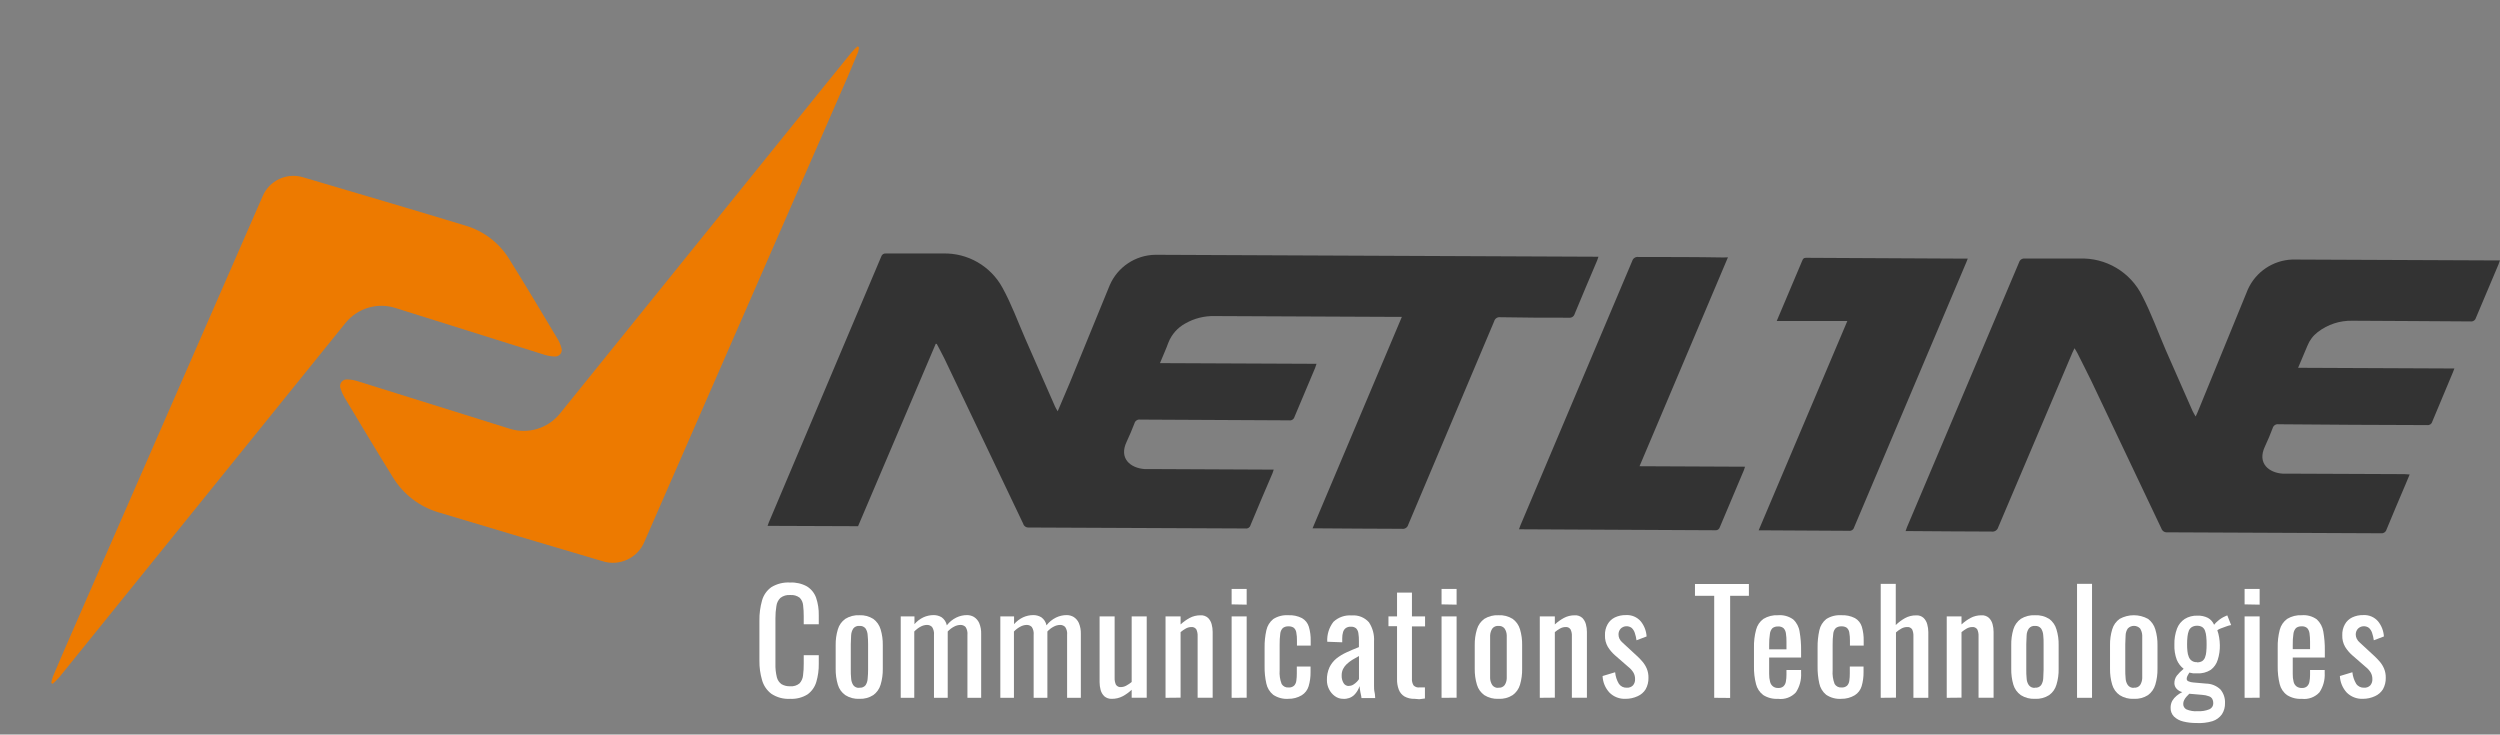 <svg xmlns="http://www.w3.org/2000/svg" xmlns:xlink="http://www.w3.org/1999/xlink" id="eWKD31PvEot1" viewBox="0 0 363.93 106.93"><rect x="0" y="0" width="363.93" height="106.93" fill="#808080" stroke="none"/><path id="eWKD31PvEot2" d="M148.35,27.39c-.02.277-.067.552-.14.82q-.9,2.2-1.84,4.38l-34.86,79.73c-1.154,2.883-4.353,4.369-7.3,3.39-9.37-2.78-18.76-5.54-28.11-8.37-3.264-.959-6.055-3.098-7.83-6-2.83-4.55-5.57-9.15-8.33-13.74-.284-.471-.509-.975-.67-1.5-.171-.387-.116-.836.143-1.17s.68-.499,1.097-.43c.575.02,1.144.121,1.69.3Q75.33,88.9,88.44,93c3.063.917,6.378-.078,8.43-2.53l46-57q2.1-2.62,4.23-5.22c.312-.354.646-.688,1-1Z" transform="matrix(.847 0 0 0.847-.613-16.33)" fill="#ed7a00"></path><path id="eWKD31PvEot3" d="M16.46,134.06c.064-.37.158-.735.28-1.09q1.5-3.56,3.05-7.09L53.4,49c1.17-2.758,4.237-4.184,7.1-3.3c9.46,2.8,18.94,5.57,28.39,8.45c3.171.945,5.881,3.028,7.61,5.85c2.89,4.62,5.67,9.3,8.48,14c.265.44.467.914.6,1.41.169.38.117.822-.135,1.153s-.664.498-1.075.437c-.577-.017-1.15-.114-1.7-.29q-13-4.07-26-8.16c-3.191-1.045-6.695-.006-8.8,2.61L25.36,123.78q-3.73,4.65-7.5,9.28c-.361.405-.745.789-1.15,1.15Z" transform="matrix(.833 0 0 0.833-6.249-12.252)" fill="#ed7a00"></path><path d="M152.68,77.31l-11.31,26.56-13.17-.05c.047-.163.104-.323.17-.48Q136.56,84,144.74,64.63c.082-.304.377-.501.69-.46c2.76,0,5.53,0,8.29,0c3.605-.104,6.961,1.83,8.68,5c1.3,2.36,2.23,4.93,3.31,7.4c1.45,3.29,2.88,6.58,4.33,9.87.09.21.22.4.39.7L172.19,83L178,68.8c1.147-2.662,3.752-4.401,6.65-4.44l64,.28h.5c-.08.21-.12.38-.19.55-1.1,2.59-2.2,5.18-3.28,7.79-.101.355-.444.583-.81.54-3.35,0-6.69,0-10-.07-.407-.065-.797.191-.9.59q-6.24,14.81-12.51,29.61c-.108.411-.511.671-.93.6-4.09,0-8.18-.05-12.27-.07h-.73l13-30.78h-.69l-26.54-.12c-1.505-.041-2.993.332-4.3,1.08-1.115.609-1.982,1.589-2.45,2.77-.36,1-.79,1.9-1.23,3l22.79.1c-.09.28-.14.45-.21.61-1,2.37-2,4.74-3,7.12-.093.342-.43.559-.78.5l-21.67-.11c-.386-.064-.756.18-.85.56-.35.89-.71,1.78-1.12,2.64-1.19,2.46.55,3.84,2.56,4c.33,0,.67,0,1,0l17.25.08h.59c-.07.21-.12.38-.18.53-1.08,2.53-2.15,5-3.21,7.58-.083.309-.384.506-.7.46q-15.78-.09-31.58-.14c-.371.028-.711-.211-.81-.57q-5.72-12-11.45-24c-.35-.73-.75-1.43-1.12-2.15Z" transform="translate(-16.46-27.27)" fill="#333"></path><path d="M367.24,96.34l-.61,1.46c-.93,2.18-1.86,4.37-2.76,6.56-.101.355-.444.583-.81.54q-15.54-.09-31.09-.14c-.383.044-.746-.185-.87-.55Q326,93.44,320.88,82.69c-.65-1.34-1.34-2.67-2-4-.11-.22-.25-.43-.43-.73l-.3.63q-5.4,12.7-10.8,25.42c-.118.44-.551.718-1,.64-3.94,0-7.88-.05-11.82-.07h-.67l.2-.56q8.16-19.27,16.32-38.56c.106-.37.469-.605.85-.55c2.64,0,5.27,0,7.9,0c3.869-.171,7.472,1.964,9.18,5.44c1.32,2.54,2.29,5.26,3.43,7.9q1.94,4.42,3.89,8.84c.11.25.27.48.45.81.13-.28.23-.46.3-.65q3.66-8.91,7.3-17.84c1.153-2.569,3.666-4.26,6.48-4.36l29.86.13h.36c-.09.22-.14.41-.21.58-1.1,2.59-2.2,5.18-3.29,7.79-.096.341-.429.558-.78.51-5.73-.05-11.46-.06-17.19-.1-1.823-.046-3.606.536-5.05,1.65-.676.517-1.198,1.208-1.51,2-.42,1-.87,2.07-1.35,3.2l22.75.1c-.11.27-.16.43-.23.59-1,2.39-2,4.78-3,7.17-.087.321-.4.527-.73.48-7.21,0-14.42-.07-21.62-.12-.388-.066-.763.171-.87.55-.34.89-.7,1.78-1.11,2.64-1.23,2.55.64,3.89,2.59,4c.32,0,.64,0,.95,0l16.75.07Z" transform="translate(-16.46-27.27)" fill="#333"></path><path d="M268,64.73c-4.31,10.18-8.58,20.26-12.87,30.41l15.36.07c-.07.21-.11.37-.17.51-1.17,2.76-2.34,5.53-3.5,8.29-.077.289-.352.48-.65.45-9.39-.06-18.78-.09-28.17-.14h-.42c.08-.21.13-.39.21-.57q8.14-19.24,16.28-38.5c.115-.388.5-.632.9-.57c4.13,0,8.25,0,12.38.07Z" transform="translate(-16.46-27.27)" fill="#333"></path><path d="M285.38,74h-10.28c.32-.76.6-1.43.89-2.1l2.82-6.67c.1-.24.18-.43.53-.43q11.67.08,23.35.12h.22c-.07.18-.13.35-.2.51q-8.18,19.31-16.34,38.6c-.088.342-.421.562-.77.51l-12.55-.07h-.58c4.31-10.15,8.58-20.25,12.91-30.47" transform="translate(-16.46-27.27)" fill="#333"></path><path d="M131.48,129c-.97.058-1.932-.202-2.74-.74-.658-.5-1.133-1.203-1.35-2-.262-.903-.39-1.84-.38-2.78v-5.86c-.016-.99.112-1.977.38-2.93.215-.782.692-1.467,1.35-1.94.822-.503,1.778-.741,2.74-.68.857-.044,1.709.154,2.46.57.611.383,1.076.961,1.32,1.64.278.824.41,1.69.39,2.56v1.31h-2.19v-1.15c.004-.545-.026-1.089-.09-1.63-.035-.41-.212-.796-.5-1.09-.393-.294-.881-.433-1.37-.39-.516-.046-1.03.104-1.44.42-.323.319-.527.739-.58,1.19-.098.592-.145,1.19-.14,1.79v6.58c-.022.673.049,1.346.21,2c.1.404.341.759.68,1c.386.219.827.324,1.27.3.488.044.973-.107,1.35-.42.289-.318.468-.722.51-1.15.073-.57.106-1.145.1-1.72v-1.23h2.19v1.23c.015.903-.107,1.803-.36,2.67-.215.723-.661,1.355-1.27,1.8-.759.473-1.647.7-2.54.65Z" transform="translate(-16.46-27.27)" fill="#fff"></path><path d="M141.58,129c-.73.041-1.454-.148-2.07-.54-.52-.367-.901-.899-1.08-1.51-.225-.752-.333-1.535-.32-2.32v-3.44c-.014-.782.094-1.561.32-2.31.179-.613.56-1.149,1.08-1.52.619-.384,1.342-.569,2.07-.53.705-.03,1.402.155,2,.53.515.374.891.909,1.07,1.52.226.749.334,1.528.32,2.31v3.44c.013.785-.095,1.568-.32,2.32-.179.608-.556,1.139-1.07,1.51-.595.382-1.294.571-2,.54Zm0-1.62c.34.037.676-.102.89-.37.187-.301.29-.646.3-1q.06-.61.06-1.26v-3.71c.001-.424-.019-.848-.06-1.27-.01-.354-.113-.699-.3-1-.212-.271-.548-.415-.89-.38-.349-.042-.695.102-.91.38-.19.3-.297.645-.31,1c0,.39-.05.82-.05,1.27v3.71c0,.43,0,.85.05,1.26.013.355.12.7.31,1c.213.282.559.43.91.39Z" transform="translate(-16.46-27.27)" fill="#fff"></path><path d="M147.58,128.85v-11.85h2v1.13c.36-.423.807-.764,1.31-1c.462-.208.963-.317,1.47-.32.415-.005.824.106,1.18.32.39.28.659.699.75,1.17.367-.478.839-.865,1.38-1.13.489-.238,1.026-.361,1.57-.36.351.001.696.094,1,.27.335.212.599.518.76.88.21.503.308,1.045.29,1.59v9.3h-2v-9.15c.046-.406-.049-.816-.27-1.16-.197-.201-.469-.31-.75-.3-.33.008-.653.097-.94.26-.342.179-.65.415-.91.7v9.65h-2v-9.15c.044-.407-.055-.817-.28-1.16-.197-.201-.469-.31-.75-.3-.327.009-.646.099-.93.26-.338.184-.646.42-.91.7v9.65Z" transform="translate(-16.46-27.27)" fill="#fff"></path><path d="M162.08,128.85v-11.85h2v1.13c.365-.422.815-.762,1.32-1c.462-.209.963-.318,1.47-.32.415-.005.824.106,1.18.32.39.28.659.699.75,1.17.367-.478.839-.865,1.38-1.13.489-.238,1.026-.361,1.57-.36.351.001.696.094,1,.27.335.212.599.518.76.88.21.503.308,1.045.29,1.59v9.3h-2v-9.15c.048-.408-.051-.819-.28-1.16-.197-.201-.469-.31-.75-.3-.33.01-.652.099-.94.26-.34.176-.645.414-.9.7v9.65h-2v-9.15c.046-.406-.049-.816-.27-1.16-.197-.201-.469-.31-.75-.3-.327.009-.646.099-.93.26-.342.183-.652.42-.92.7v9.65Z" transform="translate(-16.46-27.27)" fill="#fff"></path><path d="M178.31,129c-.397.02-.787-.112-1.09-.37-.26-.252-.447-.57-.54-.92-.1-.368-.15-.748-.15-1.13v-9.58h2.19v8.93c-.017.343.045.685.18,1c.161.258.458.399.76.36.271-.01.535-.086.77-.22.273-.148.531-.322.77-.52v-9.55h2.19v11.84h-2.19v-1.16c-.391.369-.828.685-1.3.94-.49.256-1.037.387-1.59.38Z" transform="translate(-16.46-27.27)" fill="#fff"></path><path d="M186.13,128.85v-11.85h2.19v1.17c.397-.365.837-.681,1.31-.94.485-.261,1.029-.395,1.58-.39.401-.028.797.105,1.1.37.256.253.439.571.53.92.1.368.151.748.15,1.13v9.58h-2.19v-8.94c.02-.343-.042-.686-.18-1-.166-.252-.461-.388-.76-.35-.27.006-.534.078-.77.21-.273.151-.531.329-.77.53v9.54Z" transform="translate(-16.46-27.27)" fill="#fff"></path><path d="M195.75,115.25v-2.25h2.19v2.29Zm0,13.6v-11.85h2.19v11.84Z" transform="translate(-16.46-27.27)" fill="#fff"></path><path d="M204,129c-.778.053-1.552-.155-2.2-.59-.514-.418-.868-1.001-1-1.65-.179-.811-.263-1.64-.25-2.47v-2.73c-.014-.857.074-1.713.26-2.55.138-.639.491-1.211,1-1.62.648-.414,1.412-.61,2.18-.56.692-.038,1.382.107,2,.42.481.273.839.721,1,1.25.196.669.287,1.363.27,2.06v.69h-2v-.71c.011-.412-.022-.825-.1-1.23-.043-.256-.174-.49-.37-.66-.226-.145-.492-.215-.76-.2-.293-.019-.583.066-.82.24-.219.224-.354.518-.38.83-.068.527-.098,1.059-.09,1.59v3.73c-.053.68.046,1.363.29,2c.21.345.597.543,1,.51.294.024.585-.069.81-.26.184-.199.3-.451.33-.72.051-.354.074-.712.07-1.07v-1h2v.82c.01.694-.084,1.385-.28,2.05-.163.543-.519,1.009-1,1.31-.592.354-1.271.534-1.96.52Z" transform="translate(-16.46-27.27)" fill="#fff"></path><path d="M212,129c-.443.007-.876-.134-1.23-.4-.357-.26-.645-.604-.84-1-.208-.409-.314-.861-.31-1.32-.017-.64.109-1.275.37-1.86.239-.493.579-.929,1-1.28.461-.364.964-.67,1.5-.91.57-.26,1.17-.52,1.79-.76v-.84c.009-.398-.017-.797-.08-1.19-.032-.268-.151-.517-.34-.71-.219-.169-.494-.251-.77-.23-.255-.012-.507.058-.72.2-.195.147-.336.354-.4.59-.084.289-.125.589-.12.89v.59l-2.18-.08c-.059-1.044.261-2.073.9-2.9.719-.673,1.689-1.011,2.67-.93.945-.08,1.871.29,2.5,1c.544.824.804,1.804.74,2.79v5.35c0,.36,0,.72,0,1.06s0,.66.08,1s.06.57.09.83h-2c0-.21-.09-.49-.15-.83-.059-.301-.103-.605-.13-.91-.152.492-.424.938-.79,1.3-.429.392-1.0.591-1.58.55Zm.86-1.89c.217.001.429-.062.61-.18.19-.118.365-.259.52-.42.116-.113.217-.241.3-.38v-3.36q-.51.28-1,.57c-.281.18-.545.384-.79.61-.216.204-.396.445-.53.71-.136.287-.205.602-.2.92-.022.392.072.781.27,1.12.166.291.486.459.82.43Z" transform="translate(-16.46-27.27)" fill="#fff"></path><path d="M222.39,129c-.519.022-1.035-.099-1.49-.35-.377-.233-.665-.585-.82-1-.177-.48-.262-.989-.25-1.5v-7.72h-1.25v-1.43h1.25v-3.46h2.17v3.46h1.91v1.46h-1.91v7.58c-.029.349.051.699.23,1c.222.232.542.344.86.3h.38.42v1.61c-.28.05-.53.08-.76.1s-.47-.05-.74-.05Z" transform="translate(-16.46-27.27)" fill="#fff"></path><path d="M226.31,115.25v-2.25h2.19v2.29Zm0,13.6v-11.85h2.19v11.84Z" transform="translate(-16.46-27.27)" fill="#fff"></path><path d="M234.6,129c-.729.038-1.452-.15-2.07-.54-.514-.371-.891-.902-1.07-1.51-.225-.752-.333-1.535-.32-2.32v-3.44c-.014-.782.094-1.561.32-2.31.179-.611.555-1.146,1.07-1.52.62-.382,1.342-.567,2.07-.53.725-.039,1.444.146,2.06.53.515.374.891.909,1.07,1.52.222.749.327,1.529.31,2.31v3.44c.016.785-.089,1.567-.31,2.32-.179.608-.556,1.139-1.07,1.51-.613.393-1.334.582-2.06.54Zm0-1.62c.34.037.676-.102.89-.37.197-.297.305-.644.31-1c0-.41,0-.83,0-1.26v-3.71c0-.45,0-.88,0-1.27-.005-.356-.113-.703-.31-1-.212-.271-.548-.415-.89-.38-.346-.038-.686.105-.9.38-.194.299-.304.644-.32,1c0,.39,0,.82,0,1.27v3.71c0,.43,0,.85,0,1.26.016.356.126.701.32,1c.211.278.552.426.9.39Z" transform="translate(-16.46-27.27)" fill="#fff"></path><path d="M240.61,128.85v-11.85h2.19v1.17c.395-.367.835-.683,1.31-.94.485-.261,1.029-.395,1.58-.39.401-.028.797.105,1.1.37.254.255.437.572.53.92.1.368.151.748.15,1.13v9.58h-2.19v-8.94c.024-.344-.041-.689-.19-1-.161-.253-.453-.389-.75-.35-.27.005-.535.077-.77.21-.273.151-.531.329-.77.53v9.54Z" transform="translate(-16.46-27.27)" fill="#fff"></path><path d="M253.08,129c-.87.037-1.716-.293-2.33-.91-.61-.659-.964-1.513-1-2.41l1.83-.55c.052.598.24,1.176.55,1.69.26.374.695.586,1.15.56.335.024.664-.101.9-.34.211-.255.319-.58.3-.91.007-.32-.069-.637-.22-.92-.191-.325-.442-.61-.74-.84l-2-1.74c-.388-.347-.725-.748-1-1.19-.299-.515-.445-1.105-.42-1.7-.023-.555.109-1.105.38-1.59.241-.435.612-.785,1.06-1c.503-.237,1.054-.354,1.61-.34.823-.052,1.622.285,2.16.91.506.627.803,1.396.85,2.2l-1.47.56c-.048-.367-.132-.729-.25-1.08-.087-.274-.242-.522-.45-.72-.489-.37-1.176-.323-1.61.11-.208.233-.319.537-.31.85-0.0.207.044.412.13.6.109.225.266.423.46.58l2.09,1.93c.29.26.561.541.81.84.255.301.464.638.62,1c.176.424.261.881.25,1.34.017.587-.125,1.167-.41,1.68-.273.442-.674.791-1.15,1-.56.262-1.172.395-1.79.39Z" transform="translate(-16.46-27.27)" fill="#fff"></path><path d="M266,128.85v-14.85h-2.8v-1.72h7.85v1.72h-2.73v14.87Z" transform="translate(-16.46-27.27)" fill="#fff"></path><path d="M275.29,129c-.757.046-1.509-.146-2.15-.55-.523-.393-.894-.955-1.05-1.59-.217-.846-.318-1.717-.3-2.59v-2.71c-.023-.884.081-1.766.31-2.62.16-.636.539-1.195,1.07-1.58.638-.384,1.376-.569,2.12-.53.786-.066,1.57.15,2.21.61.503.466.832,1.091.93,1.77.16.918.234,1.848.22,2.78v1h-4.65v2.38c-.009.395.038.789.14,1.17.064.263.215.496.43.66.221.157.489.235.76.22.272.019.54-.067.75-.24.186-.18.309-.415.35-.67.062-.33.092-.665.09-1v-.71h2.13v.45c.055.989-.208,1.97-.75,2.8-.662.725-1.637,1.079-2.61.95ZM274,121.79h2.52v-1.07c.008-.415-.018-.83-.08-1.24-.03-.283-.149-.549-.34-.76-.226-.187-.518-.277-.81-.25-.29-.019-.577.066-.81.24-.212.228-.342.52-.37.83-.082.533-.119,1.071-.11,1.61Z" transform="translate(-16.46-27.27)" fill="#fff"></path><path d="M284.5,129c-.778.053-1.552-.155-2.2-.59-.514-.418-.868-1.001-1-1.65-.179-.811-.263-1.64-.25-2.47v-2.73c-.014-.857.074-1.713.26-2.55.138-.639.491-1.211,1-1.62.648-.414,1.412-.61,2.18-.56.692-.038,1.382.107,2,.42.481.273.839.721,1,1.25.196.669.287,1.363.27,2.06v.69h-2v-.71c.006-.412-.027-.824-.1-1.23-.043-.256-.174-.49-.37-.66-.226-.145-.492-.215-.76-.2-.293-.019-.583.066-.82.24-.219.224-.354.518-.38.83-.068.527-.098,1.059-.09,1.59v3.73c-.053.68.046,1.363.29,2c.21.345.597.543,1,.51.294.024.585-.069.81-.26.184-.199.3-.451.33-.72.051-.354.074-.712.07-1.07v-1h2v.82c.01.694-.084,1.385-.28,2.05-.163.543-.519,1.009-1,1.31-.592.352-1.271.533-1.96.52Z" transform="translate(-16.46-27.27)" fill="#fff"></path><path d="M290.24,128.85v-16.59h2.19v6c.398-.389.845-.726,1.33-1c.501-.278,1.067-.419,1.64-.41.395-.028.785.105,1.08.37.256.253.439.571.53.92.104.368.157.748.16,1.13v9.58h-2.17v-8.95c.02-.343-.042-.686-.18-1-.164-.254-.46-.391-.76-.35-.284.004-.563.08-.81.22-.284.156-.549.344-.79.56v9.5Z" transform="translate(-16.46-27.27)" fill="#fff"></path><path d="M299.85,128.85v-11.85h2.15v1.17c.397-.365.837-.681,1.31-.94.485-.261,1.029-.395,1.58-.39.402-.03.798.103,1.1.37.256.253.439.571.53.92.1.368.151.748.15,1.13v9.58h-2.19v-8.94c.02-.343-.042-.686-.18-1-.166-.252-.461-.388-.76-.35-.27.006-.534.078-.77.21-.272.154-.529.331-.77.53v9.54Z" transform="translate(-16.46-27.27)" fill="#fff"></path><path d="M312.7,129c-.729.038-1.452-.15-2.07-.54-.517-.37-.897-.901-1.08-1.51-.221-.753-.326-1.535-.31-2.32v-3.44c-.017-.781.088-1.561.31-2.31.183-.612.562-1.146,1.08-1.52.62-.382,1.342-.567,2.07-.53.725-.038,1.444.147,2.06.53.512.376.884.91,1.06,1.52.231.748.339,1.528.32,2.31v3.44c.018.785-.09,1.569-.32,2.32-.175.607-.548,1.139-1.06,1.51-.613.391-1.334.58-2.06.54Zm0-1.62c.34.037.676-.102.89-.37.188-.301.295-.646.31-1c0-.41.05-.83.05-1.26v-3.71c0-.45,0-.88-.05-1.27-.015-.354-.122-.699-.31-1-.212-.271-.548-.415-.89-.38-.346-.038-.686.105-.9.38-.2.296-.312.643-.32,1c0,.39-.05.82-.05,1.27v3.71c0,.43,0,.85.05,1.26.008.357.12.704.32,1c.211.278.552.426.9.39Z" transform="translate(-16.46-27.27)" fill="#fff"></path><path d="M318.82,128.85v-16.59h2.18v16.59Z" transform="translate(-16.46-27.27)" fill="#fff"></path><path d="M327.09,129c-.73.041-1.454-.148-2.07-.54-.52-.367-.901-.899-1.08-1.51-.225-.752-.333-1.535-.32-2.32v-3.44c-.014-.782.094-1.561.32-2.31.179-.613.56-1.149,1.08-1.52c1.286-.706,2.844-.706,4.13,0c.509.378.881.912,1.06,1.52.226.749.334,1.528.32,2.31v3.44c.013.785-.095,1.568-.32,2.32-.18.605-.552,1.135-1.06,1.51-.613.391-1.334.58-2.06.54Zm0-1.62c.349.042.695-.102.91-.38.188-.301.295-.646.31-1c0-.41,0-.83,0-1.26v-3.71c0-.45,0-.88,0-1.27-.015-.354-.122-.699-.31-1-.234-.244-.557-.382-.895-.382s-.661.138-.895.382c-.2.296-.312.643-.32,1c0,.39-.05.82-.05,1.27v3.71c0,.43,0,.85.05,1.26.008.357.12.704.32,1c.205.276.537.427.88.4Z" transform="translate(-16.46-27.27)" fill="#fff"></path><path d="M336.21,132.52c-.65.008-1.299-.065-1.93-.22-.506-.115-.972-.364-1.35-.72-.334-.344-.511-.811-.49-1.29-.005-.348.077-.692.24-1c.169-.282.385-.533.64-.74.25-.211.525-.389.82-.53-.334-.079-.635-.261-.86-.52-.18-.209-.282-.474-.29-.75-.009-.402.114-.795.35-1.12.297-.367.633-.703,1-1-.441-.343-.786-.794-1-1.31-.262-.706-.38-1.457-.35-2.21-.022-.794.107-1.584.38-2.33.218-.578.613-1.072,1.13-1.41.55-.335,1.186-.502,1.83-.48.536-.023,1.07.09,1.55.33.399.226.712.578.89,1c.16-.208.345-.396.55-.56.313-.277.667-.503,1.05-.67l.32-.14.56,1.41c-.243.043-.48.11-.71.2l-.82.3c-.174.058-.336.146-.48.26.116.325.203.66.26,1c.067.387.104.778.11,1.17.015.722-.09,1.442-.31,2.13-.171.577-.521,1.085-1,1.45-.594.382-1.295.565-2,.52-.18,0-.37,0-.57,0-.189-.023-.376-.06-.56-.11l-.25.43c-.087.146-.135.311-.14.48.001.155.096.293.24.35.236.108.491.169.75.18l1.84.16c.771.012,1.509.312,2.07.84.472.556.715,1.271.68,2c.019.576-.138,1.145-.45,1.63-.338.471-.818.822-1.37,1-.755.224-1.544.316-2.33.27Zm.16-1.72c.587.036,1.175-.059,1.72-.28.353-.153.575-.506.56-.89.006-.212-.042-.422-.14-.61-.107-.184-.278-.323-.48-.39-.321-.119-.658-.19-1-.21l-1.87-.16-.43.45c-.128.145-.236.306-.32.48-.088.166-.132.352-.13.54-.017.331.158.642.45.8.517.221,1.08.314,1.64.27Zm-.1-7.11c.261.01.519-.049.75-.17.188-.128.334-.309.42-.52.104-.266.168-.546.19-.83.039-.365.055-.733.05-1.1.005-.374-.012-.748-.05-1.12-.022-.293-.082-.583-.18-.86-.076-.219-.219-.408-.41-.54-.227-.133-.487-.199-.75-.19-.263-.006-.522.059-.75.19-.197.123-.351.305-.44.52-.101.271-.169.553-.2.84-.043.385-.063.772-.06,1.16-.003.334.013.668.05,1c.023.285.09.566.2.83.181.487.662.797,1.18.76Z" transform="translate(-16.46-27.27)" fill="#fff"></path><path d="M343.21,115.25v-2.25h2.19v2.29Zm0,13.6v-11.85h2.19v11.84Z" transform="translate(-16.46-27.27)" fill="#fff"></path><path d="M351.53,129c-.757.049-1.51-.144-2.15-.55-.529-.389-.904-.952-1.06-1.59-.208-.847-.305-1.718-.29-2.59v-2.71c-.021-.883.08-1.765.3-2.62.168-.635.549-1.193,1.08-1.58.637-.385,1.376-.57,2.12-.53.783-.067,1.563.15,2.2.61.501.47.831,1.092.94,1.77.16.918.234,1.848.22,2.78v1h-4.67v2.38c-.012.394.032.788.13,1.17.064.263.215.496.43.66.226.156.496.233.77.22.272.019.54-.067.75-.24.186-.18.309-.415.35-.67.062-.33.092-.665.09-1v-.71h2.13v.45c.057.991-.21,1.974-.76,2.8-.656.715-1.617,1.069-2.58.95Zm-1.31-7.23h2.52v-1.07c.003-.415-.023-.829-.08-1.24-.034-.282-.153-.547-.34-.76-.226-.187-.518-.277-.81-.25-.29-.019-.577.066-.81.24-.212.229-.345.52-.38.83-.078.533-.111,1.071-.1,1.61Z" transform="translate(-16.46-27.27)" fill="#fff"></path><path d="M360.42,129c-.873.035-1.72-.294-2.34-.91-.606-.661-.96-1.514-1-2.41l1.82-.55c.06.598.251,1.175.56,1.69.258.371.689.582,1.14.56.338.025.671-.099.91-.34.211-.255.319-.58.3-.91.007-.32-.069-.637-.22-.92-.191-.325-.442-.61-.74-.84l-2-1.74c-.388-.347-.725-.748-1-1.19-.299-.515-.445-1.105-.42-1.7-.023-.555.109-1.105.38-1.59.241-.435.612-.785,1.06-1c.503-.237,1.054-.354,1.61-.34.823-.052,1.622.285,2.16.91.506.627.803,1.396.85,2.2l-1.47.56c-.048-.367-.132-.729-.25-1.08-.087-.274-.242-.522-.45-.72-.489-.37-1.176-.323-1.61.11-.211.232-.326.536-.32.85.003.208.051.412.14.6.109.225.266.423.46.58l2.09,1.93c.285.265.555.546.81.84.255.301.464.638.62,1c.176.424.261.881.25,1.34.017.587-.125,1.167-.41,1.68-.276.44-.676.787-1.15,1-.557.26-1.165.393-1.78.39Z" transform="translate(-16.46-27.27)" fill="#fff"></path></svg>